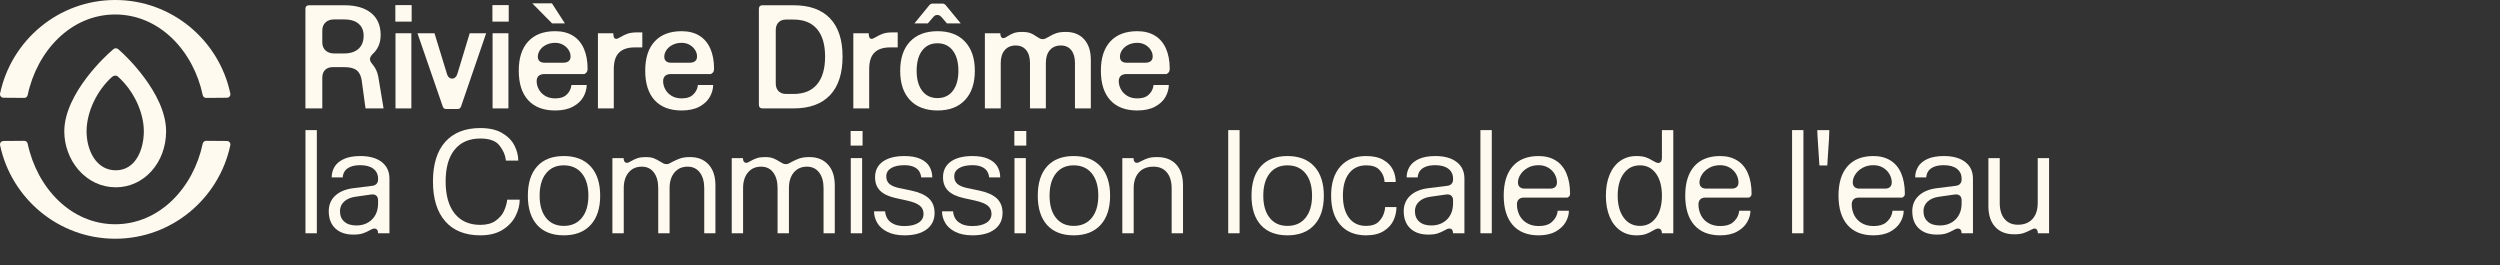 <svg width="377" height="40" viewBox="0 0 377 40" fill="none" xmlns="http://www.w3.org/2000/svg">
<rect x="0" y="0" width="377" height="40" fill="#333333" stroke="none"/>
<g clip-path="url(#clip0_661_3665)">
<path d="M31.087 21.236C30.837 21.234 30.624 21.412 30.571 21.656C29.17 28.299 24.068 33.816 17.372 33.816C10.676 33.816 5.575 28.299 4.172 21.656C4.121 21.412 3.908 21.234 3.658 21.236L0.519 21.26C0.187 21.264 -0.057 21.572 0.012 21.898C1.712 29.944 8.848 36 17.372 36C25.896 36 33.033 29.944 34.732 21.898C34.802 21.572 34.557 21.264 34.224 21.26" fill="#FFFAF0"/>
<path d="M3.658 14.764C3.908 14.766 4.121 14.588 4.172 14.343C5.575 7.701 10.677 2.184 17.372 2.184C24.067 2.184 29.17 7.701 30.571 14.343C30.624 14.588 30.837 14.766 31.087 14.764L34.224 14.739C34.558 14.736 34.802 14.428 34.733 14.101C33.033 6.056 25.896 0 17.372 0C8.848 0 1.712 6.056 0.012 14.101C-0.057 14.428 0.187 14.736 0.519 14.739" fill="#FFFAF0"/>
<path d="M17.467 28.245C15.293 28.245 13.285 27.302 11.815 25.59C10.468 24.023 9.695 21.921 9.695 19.821C9.695 14.01 16.286 8.137 16.566 7.89L17.102 7.417C17.314 7.231 17.629 7.233 17.838 7.423L18.368 7.902C18.64 8.149 25.048 14.02 25.048 19.793C25.048 24.533 21.718 28.245 17.467 28.245ZM17.781 11.55C17.519 11.317 17.152 11.37 16.891 11.603C14.629 13.624 13.054 16.879 13.054 19.821C13.054 22.547 14.424 25.681 17.464 25.681C20.429 25.681 21.69 22.593 21.69 19.793C21.69 16.879 20.114 13.624 17.781 11.55Z" fill="#FFFAF0"/>
<path d="M47.778 19.621H46.066V35.177H47.778V19.621Z" fill="#FFFAF0"/>
<path d="M51.914 33.42C52.345 33.806 52.949 33.999 53.725 33.999C54.705 33.999 55.498 33.695 56.105 33.087C56.713 32.48 57.016 31.673 57.016 30.666V30.221C57.016 29.895 56.924 29.654 56.742 29.499C56.559 29.343 56.3 29.288 55.963 29.332L53.615 29.666C52.883 29.769 52.309 30.013 51.892 30.398C51.475 30.785 51.267 31.266 51.267 31.843C51.267 32.51 51.483 33.036 51.914 33.42ZM50.553 29.51C51.204 28.903 52.115 28.525 53.286 28.377L56.138 28.021C56.416 27.991 56.632 27.892 56.786 27.721C56.94 27.551 57.016 27.34 57.016 27.088V26.955C57.016 26.318 56.782 25.818 56.314 25.455C55.845 25.092 55.188 24.911 54.339 24.911C53.725 24.911 53.219 24.996 52.824 25.166C52.43 25.337 52.144 25.562 51.969 25.843C51.793 26.125 51.697 26.428 51.683 26.755H50.015C50.015 26.162 50.166 25.622 50.465 25.132C50.766 24.644 51.237 24.255 51.881 23.966C52.525 23.677 53.343 23.532 54.339 23.532C55.714 23.532 56.789 23.832 57.565 24.433C58.34 25.032 58.728 25.865 58.728 26.933V35.177H57.016C57.016 34.954 56.969 34.781 56.874 34.654C56.778 34.529 56.636 34.465 56.446 34.465C56.343 34.465 56.23 34.491 56.105 34.543C55.981 34.595 55.86 34.658 55.744 34.732C55.407 34.925 55.059 35.081 54.702 35.199C54.342 35.317 53.871 35.376 53.286 35.376C52.13 35.376 51.223 35.065 50.565 34.444C49.906 33.821 49.576 32.955 49.576 31.843C49.576 30.895 49.902 30.117 50.553 29.51Z" fill="#FFFAF0"/>
<path d="M78.371 30.11C78.371 30.925 78.162 31.747 77.745 32.576C77.329 33.406 76.678 34.098 75.792 34.654C74.906 35.21 73.791 35.488 72.445 35.488C70.149 35.488 68.382 34.783 67.145 33.376C65.909 31.969 65.291 29.962 65.291 27.354C65.291 24.763 65.909 22.774 67.145 21.387C68.382 20.003 70.149 19.31 72.445 19.31C73.762 19.31 74.844 19.555 75.694 20.044C76.542 20.533 77.164 21.154 77.559 21.911C77.954 22.666 78.152 23.436 78.152 24.221H76.287L76.264 24.043C76.191 23.362 75.88 22.666 75.332 21.955C74.783 21.244 73.821 20.889 72.445 20.889C70.763 20.889 69.468 21.447 68.561 22.565C67.654 23.684 67.201 25.28 67.201 27.354C67.201 29.444 67.654 31.058 68.561 32.199C69.468 33.34 70.763 33.91 72.445 33.91C73.397 33.91 74.161 33.702 74.739 33.288C75.316 32.873 75.726 32.406 75.968 31.887C76.209 31.369 76.366 30.881 76.441 30.421C76.454 30.302 76.469 30.199 76.484 30.11" fill="#FFFAF0"/>
<path d="M87.741 32.854C88.4 32.047 88.729 30.932 88.729 29.51C88.729 28.073 88.4 26.95 87.741 26.143C87.083 25.337 86.175 24.933 85.019 24.933C83.878 24.933 82.986 25.337 82.342 26.143C81.698 26.95 81.376 28.073 81.376 29.51C81.376 30.932 81.698 32.047 82.342 32.854C82.986 33.662 83.878 34.065 85.019 34.065C86.175 34.065 87.083 33.662 87.741 32.854ZM81.004 33.932C80.067 32.895 79.6 31.421 79.6 29.51C79.6 27.599 80.067 26.125 81.004 25.088C81.94 24.051 83.278 23.532 85.019 23.532C86.76 23.532 88.111 24.054 89.069 25.099C90.027 26.143 90.507 27.614 90.507 29.51C90.507 31.406 90.027 32.876 89.069 33.921C88.111 34.966 86.76 35.488 85.019 35.488C83.279 35.488 81.94 34.969 81.004 33.932Z" fill="#FFFAF0"/>
<path d="M94.04 23.843C94.04 24.065 94.084 24.239 94.171 24.365C94.26 24.491 94.384 24.555 94.546 24.555C94.691 24.555 94.903 24.466 95.182 24.288C95.517 24.096 95.843 23.947 96.159 23.843C96.471 23.739 96.878 23.688 97.375 23.688C97.889 23.688 98.302 23.751 98.614 23.876C98.93 24.003 99.248 24.17 99.571 24.376C99.789 24.51 99.962 24.607 100.085 24.666C100.21 24.725 100.353 24.755 100.515 24.755C100.66 24.755 100.796 24.725 100.919 24.666C101.045 24.607 101.209 24.517 101.413 24.398C101.809 24.192 102.197 24.021 102.577 23.887C102.956 23.755 103.453 23.688 104.07 23.688C105.253 23.688 106.188 24.065 106.866 24.821C107.547 25.576 107.887 26.613 107.887 27.933V35.177H106.199V28.376C106.199 27.384 105.976 26.595 105.529 26.01C105.083 25.425 104.472 25.132 103.696 25.132C102.861 25.132 102.2 25.425 101.709 26.01C101.221 26.595 100.975 27.384 100.975 28.376V35.177H99.262V28.376C99.262 27.384 99.044 26.595 98.606 26.01C98.168 25.425 97.559 25.132 96.784 25.132C95.949 25.132 95.288 25.425 94.797 26.01C94.306 26.595 94.062 27.384 94.062 28.376V35.177H92.35V23.843" fill="#FFFAF0"/>
<path d="M112.034 23.843C112.034 24.065 112.079 24.239 112.168 24.365C112.254 24.491 112.377 24.555 112.539 24.555C112.687 24.555 112.899 24.466 113.175 24.288C113.513 24.096 113.839 23.947 114.152 23.843C114.467 23.739 114.875 23.688 115.372 23.688C115.882 23.688 116.295 23.751 116.611 23.876C116.926 24.003 117.244 24.17 117.565 24.376C117.785 24.51 117.956 24.607 118.081 24.666C118.204 24.725 118.349 24.755 118.508 24.755C118.656 24.755 118.79 24.725 118.916 24.666C119.038 24.607 119.203 24.517 119.409 24.398C119.803 24.192 120.191 24.021 120.57 23.887C120.953 23.755 121.449 23.688 122.063 23.688C123.249 23.688 124.181 24.065 124.862 24.821C125.543 25.576 125.884 26.613 125.884 27.933V35.177H124.193V28.376C124.193 27.384 123.969 26.595 123.523 26.01C123.076 25.425 122.465 25.132 121.692 25.132C120.858 25.132 120.196 25.425 119.705 26.01C119.214 26.595 118.971 27.384 118.971 28.376V35.177H117.258V28.376C117.258 27.384 117.037 26.595 116.599 26.01C116.161 25.425 115.553 25.132 114.777 25.132C113.943 25.132 113.281 25.425 112.793 26.01C112.302 26.595 112.056 27.384 112.056 28.376V35.177H110.346V23.843" fill="#FFFAF0"/>
<path d="M130.008 35.177H128.297V23.843H130.008V35.177ZM130.075 21.955H128.275V19.755H130.075V21.955Z" fill="#FFFAF0"/>
<path d="M133.475 31.865C133.503 32.266 133.618 32.632 133.816 32.966C134.011 33.298 134.327 33.57 134.759 33.776C135.189 33.984 135.733 34.087 136.392 34.087C137.285 34.087 137.988 33.925 138.498 33.598C139.012 33.273 139.269 32.821 139.269 32.243C139.269 31.725 139.076 31.313 138.697 31.01C138.317 30.706 137.709 30.458 136.874 30.266L135.055 29.865C134 29.629 133.221 29.258 132.716 28.754C132.211 28.25 131.96 27.576 131.96 26.733C131.96 25.71 132.351 24.922 133.135 24.365C133.916 23.81 135.002 23.532 136.392 23.532C137.374 23.532 138.178 23.677 138.808 23.966C139.436 24.255 139.888 24.644 140.167 25.132C140.446 25.622 140.586 26.162 140.586 26.754H138.917C138.886 26.428 138.789 26.125 138.621 25.843C138.451 25.562 138.18 25.337 137.809 25.166C137.435 24.996 136.964 24.911 136.392 24.911C135.529 24.911 134.857 25.058 134.374 25.354C133.891 25.651 133.651 26.065 133.651 26.599C133.651 27.073 133.805 27.447 134.112 27.721C134.419 27.996 134.907 28.206 135.579 28.355L137.402 28.732C138.602 28.985 139.489 29.38 140.07 29.92C140.647 30.462 140.935 31.191 140.935 32.109C140.935 33.162 140.536 33.988 139.74 34.587C138.942 35.188 137.826 35.488 136.392 35.488C135.37 35.488 134.508 35.313 133.816 34.966C133.118 34.617 132.61 34.166 132.289 33.609C131.966 33.054 131.807 32.474 131.807 31.865" fill="#FFFAF0"/>
<path d="M143.723 31.865C143.751 32.266 143.866 32.632 144.064 32.966C144.262 33.298 144.575 33.57 145.007 33.776C145.44 33.984 145.984 34.087 146.642 34.087C147.535 34.087 148.236 33.925 148.749 33.598C149.263 33.273 149.517 32.821 149.517 32.243C149.517 31.725 149.327 31.313 148.947 31.01C148.565 30.706 147.96 30.458 147.125 30.266L145.303 29.865C144.251 29.629 143.472 29.258 142.967 28.754C142.462 28.25 142.208 27.576 142.208 26.733C142.208 25.71 142.602 24.922 143.383 24.365C144.164 23.81 145.253 23.532 146.642 23.532C147.622 23.532 148.426 23.677 149.056 23.966C149.687 24.255 150.139 24.644 150.418 25.132C150.694 25.622 150.834 26.162 150.834 26.754H149.165C149.137 26.428 149.039 26.125 148.869 25.843C148.702 25.562 148.431 25.337 148.057 25.166C147.683 24.996 147.214 24.911 146.642 24.911C145.78 24.911 145.108 25.058 144.625 25.354C144.142 25.651 143.899 26.065 143.899 26.599C143.899 27.073 144.053 27.447 144.36 27.721C144.667 27.996 145.158 28.206 145.83 28.355L147.653 28.732C148.853 28.985 149.74 29.38 150.318 29.92C150.895 30.462 151.185 31.191 151.185 32.109C151.185 33.162 150.786 33.988 149.988 34.587C149.193 35.188 148.077 35.488 146.642 35.488C145.618 35.488 144.759 35.313 144.064 34.966C143.369 34.617 142.861 34.166 142.537 33.609C142.217 33.054 142.055 32.474 142.055 31.865" fill="#FFFAF0"/>
<path d="M154.696 35.177H152.984V23.843H154.696V35.177ZM154.763 21.955H152.963V19.755H154.763V21.955Z" fill="#FFFAF0"/>
<path d="M164.636 32.854C165.295 32.047 165.624 30.932 165.624 29.51C165.624 28.073 165.295 26.95 164.636 26.143C163.978 25.337 163.071 24.933 161.915 24.933C160.774 24.933 159.884 25.337 159.239 26.143C158.595 26.95 158.274 28.073 158.274 29.51C158.274 30.932 158.595 32.047 159.239 32.854C159.884 33.662 160.774 34.065 161.915 34.065C163.071 34.065 163.978 33.662 164.636 32.854ZM157.9 33.932C156.962 32.895 156.496 31.421 156.496 29.51C156.496 27.599 156.962 26.125 157.9 25.088C158.837 24.051 160.174 23.532 161.915 23.532C163.657 23.532 165.007 24.054 165.964 25.099C166.924 26.143 167.402 27.614 167.402 29.51C167.402 31.406 166.924 32.876 165.964 33.921C165.007 34.966 163.657 35.488 161.915 35.488C160.174 35.488 158.837 34.969 157.9 33.932Z" fill="#FFFAF0"/>
<path d="M170.934 23.843C170.934 24.065 170.979 24.239 171.068 24.365C171.155 24.491 171.28 24.555 171.439 24.555C171.529 24.555 171.626 24.529 171.738 24.477C171.847 24.425 171.961 24.37 172.076 24.31C172.441 24.118 172.793 23.966 173.131 23.854C173.465 23.744 173.929 23.688 174.512 23.688C175.743 23.688 176.697 24.062 177.378 24.81C178.056 25.558 178.399 26.607 178.399 27.955V35.177H176.686V28.421C176.686 27.384 176.446 26.576 175.963 25.999C175.48 25.421 174.805 25.132 173.943 25.132C173.005 25.132 172.274 25.421 171.746 25.999C171.222 26.576 170.959 27.384 170.959 28.421V35.177H169.246V23.843" fill="#FFFAF0"/>
<path d="M186.928 19.621H185.217V35.177H186.928V19.621Z" fill="#FFFAF0"/>
<path d="M196.869 32.854C197.528 32.047 197.857 30.932 197.857 29.51C197.857 28.073 197.528 26.95 196.869 26.143C196.211 25.337 195.304 24.933 194.146 24.933C193.004 24.933 192.114 25.337 191.47 26.143C190.828 26.95 190.504 28.073 190.504 29.51C190.504 30.932 190.828 32.047 191.47 32.854C192.114 33.662 193.004 34.065 194.146 34.065C195.304 34.065 196.211 33.662 196.869 32.854ZM190.13 33.932C189.195 32.895 188.727 31.421 188.727 29.51C188.727 27.599 189.195 26.125 190.13 25.088C191.068 24.051 192.407 23.532 194.146 23.532C195.884 23.532 197.238 24.054 198.198 25.099C199.155 26.143 199.635 27.614 199.635 29.51C199.635 31.406 199.155 32.876 198.198 33.921C197.238 34.966 195.887 35.488 194.146 35.488C192.405 35.488 191.068 34.969 190.13 33.932Z" fill="#FFFAF0"/>
<path d="M202.125 25.11C203.054 24.058 204.346 23.532 205.998 23.532C207.081 23.532 207.954 23.728 208.621 24.121C209.286 24.514 209.763 25.002 210.047 25.588C210.332 26.173 210.477 26.791 210.477 27.444H208.786C208.786 27.28 208.764 27.11 208.719 26.933C208.619 26.414 208.359 25.952 207.94 25.543C207.525 25.136 206.883 24.933 206.021 24.933C204.924 24.933 204.064 25.332 203.442 26.132C202.82 26.933 202.51 28.051 202.51 29.488C202.51 30.925 202.817 32.047 203.431 32.854C204.045 33.662 204.902 34.065 205.998 34.065C206.863 34.065 207.511 33.843 207.94 33.398C208.373 32.955 208.655 32.436 208.786 31.843C208.845 31.621 208.873 31.414 208.873 31.221H210.586C210.586 31.887 210.444 32.543 210.159 33.188C209.872 33.832 209.386 34.376 208.697 34.821C208.01 35.265 207.112 35.488 205.998 35.488C204.346 35.488 203.054 34.961 202.125 33.91C201.196 32.859 200.732 31.384 200.732 29.488C200.732 27.622 201.196 26.162 202.125 25.11Z" fill="#FFFAF0"/>
<path d="M214.02 33.42C214.45 33.806 215.055 33.999 215.828 33.999C216.811 33.999 217.603 33.695 218.212 33.087C218.817 32.48 219.121 31.673 219.121 30.666V30.221C219.121 29.895 219.029 29.654 218.848 29.499C218.664 29.343 218.404 29.288 218.069 29.332L215.72 29.666C214.988 29.769 214.414 30.013 213.998 30.398C213.579 30.785 213.37 31.266 213.37 31.843C213.37 32.51 213.588 33.036 214.02 33.42ZM212.658 29.51C213.309 28.903 214.221 28.525 215.39 28.377L218.245 28.021C218.521 27.991 218.739 27.892 218.892 27.721C219.046 27.551 219.121 27.34 219.121 27.088V26.955C219.121 26.318 218.887 25.818 218.418 25.455C217.952 25.092 217.293 24.911 216.445 24.911C215.828 24.911 215.323 24.996 214.93 25.166C214.534 25.337 214.249 25.562 214.073 25.843C213.897 26.125 213.802 26.428 213.789 26.755H212.12C212.12 26.162 212.27 25.622 212.572 25.132C212.87 24.644 213.342 24.255 213.987 23.966C214.631 23.677 215.449 23.532 216.445 23.532C217.821 23.532 218.895 23.832 219.671 24.433C220.447 25.032 220.835 25.865 220.835 26.933V35.177H219.121C219.121 34.954 219.074 34.781 218.979 34.654C218.884 34.529 218.742 34.465 218.552 34.465C218.449 34.465 218.334 34.491 218.212 34.543C218.086 34.595 217.966 34.658 217.849 34.732C217.511 34.925 217.165 35.081 216.805 35.199C216.448 35.317 215.976 35.376 215.39 35.376C214.235 35.376 213.328 35.065 212.67 34.444C212.011 33.821 211.682 32.955 211.682 31.843C211.682 30.895 212.008 30.117 212.658 29.51Z" fill="#FFFAF0"/>
<path d="M224.96 19.621H223.248V35.177H224.96V19.621Z" fill="#FFFAF0"/>
<path d="M229.174 28.199C229.349 28.362 229.598 28.444 229.919 28.444H233.781C234.102 28.444 234.353 28.362 234.529 28.199C234.705 28.037 234.791 27.807 234.791 27.51C234.791 27.095 234.682 26.688 234.462 26.288C234.241 25.887 233.92 25.558 233.496 25.299C233.072 25.04 232.581 24.911 232.026 24.911C231.412 24.911 230.87 25.04 230.401 25.299C229.933 25.558 229.567 25.887 229.305 26.288C229.042 26.688 228.909 27.095 228.909 27.51C228.909 27.807 228.998 28.037 229.174 28.199ZM228.119 25.077C229.026 24.047 230.329 23.532 232.026 23.532C233.036 23.532 233.898 23.758 234.615 24.21C235.332 24.662 235.871 25.318 236.228 26.177C236.588 27.036 236.767 28.051 236.767 29.221C236.767 29.384 236.73 29.507 236.658 29.588C236.583 29.669 236.488 29.74 236.37 29.799H229.788C229.467 29.799 229.213 29.887 229.031 30.065C228.847 30.243 228.755 30.496 228.755 30.821C228.755 31.398 228.881 31.939 229.129 32.444C229.377 32.947 229.754 33.346 230.259 33.643C230.764 33.939 231.353 34.087 232.026 34.087C232.86 34.087 233.488 33.914 233.912 33.565C234.336 33.217 234.624 32.821 234.769 32.376C234.841 32.169 234.886 31.969 234.9 31.777H236.591C236.591 32.354 236.426 32.928 236.097 33.499C235.768 34.069 235.263 34.543 234.582 34.921C233.904 35.299 233.05 35.488 232.026 35.488C230.329 35.488 229.026 34.969 228.119 33.932C227.212 32.895 226.76 31.414 226.76 29.488C226.76 27.576 227.212 26.106 228.119 25.077Z" fill="#FFFAF0"/>
<path d="M249.719 26.166C249.119 25.343 248.313 24.933 247.305 24.933C246.281 24.933 245.464 25.343 244.858 26.166C244.253 26.988 243.948 28.103 243.948 29.51C243.948 30.903 244.253 32.01 244.858 32.832C245.464 33.654 246.281 34.065 247.305 34.065C248.313 34.065 249.119 33.654 249.719 32.832C250.319 32.01 250.618 30.903 250.618 29.51C250.618 28.103 250.319 26.988 249.719 26.166ZM252.331 35.177H250.618C250.618 34.954 250.57 34.781 250.475 34.654C250.381 34.529 250.238 34.465 250.049 34.465C249.856 34.465 249.594 34.57 249.259 34.776C248.907 34.999 248.544 35.173 248.173 35.299C247.799 35.424 247.325 35.488 246.756 35.488C245.835 35.488 245.026 35.243 244.331 34.754C243.636 34.265 243.103 33.573 242.729 32.676C242.358 31.78 242.168 30.725 242.168 29.51C242.168 28.295 242.358 27.239 242.729 26.343C243.103 25.447 243.636 24.754 244.331 24.266C245.026 23.777 245.835 23.532 246.756 23.532C247.342 23.532 247.816 23.595 248.182 23.722C248.547 23.848 248.907 24.021 249.259 24.244C249.594 24.451 249.856 24.562 250.049 24.576C250.238 24.576 250.381 24.51 250.475 24.376C250.57 24.244 250.618 24.051 250.618 23.799V19.621H252.331V35.177Z" fill="#FFFAF0"/>
<path d="M256.547 28.199C256.72 28.362 256.971 28.444 257.292 28.444H261.154C261.475 28.444 261.726 28.362 261.899 28.199C262.078 28.037 262.164 27.807 262.164 27.51C262.164 27.095 262.052 26.688 261.835 26.288C261.614 25.887 261.293 25.558 260.869 25.299C260.445 25.04 259.954 24.911 259.399 24.911C258.785 24.911 258.243 25.04 257.775 25.299C257.306 25.558 256.94 25.887 256.678 26.288C256.413 26.688 256.282 27.095 256.282 27.51C256.282 27.807 256.371 28.037 256.547 28.199ZM255.492 25.077C256.399 24.047 257.702 23.532 259.399 23.532C260.409 23.532 261.271 23.758 261.988 24.21C262.705 24.662 263.244 25.318 263.601 26.177C263.961 27.036 264.14 28.051 264.14 29.221C264.14 29.384 264.101 29.507 264.028 29.588C263.956 29.669 263.861 29.74 263.744 29.799H257.161C256.84 29.799 256.586 29.887 256.402 30.065C256.22 30.243 256.128 30.496 256.128 30.821C256.128 31.398 256.254 31.939 256.502 32.444C256.75 32.947 257.127 33.346 257.632 33.643C258.137 33.939 258.726 34.087 259.399 34.087C260.233 34.087 260.861 33.914 261.285 33.565C261.709 33.217 261.997 32.821 262.142 32.376C262.214 32.169 262.259 31.969 262.273 31.777H263.964C263.964 32.354 263.799 32.928 263.47 33.499C263.141 34.069 262.636 34.543 261.955 34.921C261.277 35.299 260.423 35.488 259.399 35.488C257.702 35.488 256.399 34.969 255.492 33.932C254.585 32.895 254.133 31.414 254.133 29.488C254.133 27.576 254.585 26.106 255.492 25.077Z" fill="#FFFAF0"/>
<path d="M271.957 19.621H270.244V35.177H271.957V19.621Z" fill="#FFFAF0"/>
<path d="M274.085 20.599C274.071 20.258 274.057 19.933 274.043 19.621H275.862C275.848 20.466 275.79 21.548 275.687 22.865L275.555 24.955H274.369C274.297 24.007 274.202 22.555 274.085 20.599Z" fill="#FFFAF0"/>
<path d="M279.66 28.199C279.836 28.362 280.084 28.444 280.405 28.444H284.267C284.591 28.444 284.839 28.362 285.015 28.199C285.188 28.037 285.277 27.807 285.277 27.51C285.277 27.095 285.169 26.688 284.948 26.288C284.728 25.887 284.407 25.558 283.983 25.299C283.558 25.04 283.067 24.911 282.512 24.911C281.898 24.911 281.357 25.04 280.888 25.299C280.419 25.558 280.053 25.887 279.791 26.288C279.529 26.688 279.395 27.095 279.395 27.51C279.395 27.807 279.484 28.037 279.66 28.199ZM278.605 25.077C279.512 24.047 280.815 23.532 282.512 23.532C283.522 23.532 284.384 23.758 285.102 24.21C285.819 24.662 286.355 25.318 286.715 26.177C287.072 27.036 287.253 28.051 287.253 29.221C287.253 29.384 287.217 29.507 287.141 29.588C287.069 29.669 286.974 29.74 286.857 29.799H280.274C279.95 29.799 279.699 29.887 279.518 30.065C279.333 30.243 279.241 30.496 279.241 30.821C279.241 31.398 279.367 31.939 279.615 32.444C279.864 32.947 280.24 33.346 280.745 33.643C281.251 33.939 281.839 34.087 282.512 34.087C283.346 34.087 283.974 33.914 284.401 33.565C284.822 33.217 285.11 32.821 285.255 32.376C285.328 32.169 285.372 31.969 285.389 31.777H287.077C287.077 32.354 286.913 32.928 286.583 33.499C286.254 34.069 285.749 34.543 285.068 34.921C284.387 35.299 283.536 35.488 282.512 35.488C280.815 35.488 279.512 34.969 278.605 33.932C277.698 32.895 277.246 31.414 277.246 29.488C277.246 27.576 277.698 26.106 278.605 25.077Z" fill="#FFFAF0"/>
<path d="M290.707 33.42C291.139 33.806 291.742 33.999 292.518 33.999C293.497 33.999 294.293 33.695 294.901 33.087C295.507 32.48 295.811 31.673 295.811 30.666V30.221C295.811 29.895 295.719 29.654 295.534 29.499C295.353 29.343 295.094 29.288 294.756 29.332L292.409 29.666C291.675 29.769 291.103 30.013 290.684 30.398C290.269 30.785 290.059 31.266 290.059 31.843C290.059 32.51 290.274 33.036 290.707 33.42ZM289.348 29.51C289.998 28.903 290.908 28.525 292.08 28.377L294.932 28.021C295.211 27.991 295.426 27.892 295.579 27.721C295.733 27.551 295.811 27.34 295.811 27.088V26.955C295.811 26.318 295.576 25.818 295.108 25.455C294.639 25.092 293.98 24.911 293.132 24.911C292.518 24.911 292.013 24.996 291.619 25.166C291.223 25.337 290.938 25.562 290.763 25.843C290.587 26.125 290.492 26.428 290.478 26.755H288.809C288.809 26.162 288.96 25.622 289.259 25.132C289.56 24.644 290.031 24.255 290.673 23.966C291.318 23.677 292.138 23.532 293.132 23.532C294.508 23.532 295.582 23.832 296.36 24.433C297.133 25.032 297.521 25.865 297.521 26.933V35.177H295.811C295.811 34.954 295.763 34.781 295.668 34.654C295.574 34.529 295.428 34.465 295.239 34.465C295.138 34.465 295.024 34.491 294.901 34.543C294.775 34.595 294.655 34.658 294.535 34.732C294.201 34.925 293.855 35.081 293.495 35.199C293.135 35.317 292.663 35.376 292.08 35.376C290.924 35.376 290.018 35.065 289.359 34.444C288.7 33.821 288.371 32.955 288.371 31.843C288.371 30.895 288.695 30.117 289.348 29.51Z" fill="#FFFAF0"/>
<path d="M307.312 35.177C307.312 34.954 307.267 34.781 307.18 34.654C307.091 34.529 306.966 34.465 306.807 34.465C306.717 34.465 306.62 34.491 306.511 34.543C306.399 34.595 306.287 34.65 306.17 34.71C305.805 34.903 305.453 35.054 305.115 35.166C304.778 35.276 304.317 35.332 303.734 35.332C302.503 35.332 301.549 34.958 300.871 34.21C300.187 33.462 299.85 32.414 299.85 31.065V23.843H301.56V30.599C301.56 31.636 301.803 32.444 302.286 33.021C302.769 33.599 303.441 33.888 304.303 33.888C305.241 33.888 305.972 33.599 306.5 33.021C307.024 32.444 307.289 31.636 307.289 30.599V23.843H309V35.177" fill="#FFFAF0"/>
<path d="M54.066 7.36C54.579 6.892 54.835 6.237 54.835 5.393C54.835 4.607 54.579 4 54.066 3.571C53.554 3.141 52.83 2.926 51.894 2.926H50.402C49.846 2.926 49.406 3.078 49.085 3.382C48.763 3.685 48.602 4.09 48.602 4.593V6.393C48.602 6.896 48.763 7.3 49.085 7.604C49.406 7.907 49.846 8.06 50.402 8.06H51.894C52.83 8.06 53.554 7.826 54.066 7.36ZM46.199 0.937C46.294 0.841 46.429 0.793 46.605 0.793H51.96C53.672 0.793 55.007 1.181 55.965 1.959C56.923 2.737 57.402 3.837 57.402 5.259C57.402 5.912 57.293 6.475 57.073 6.948C56.854 7.423 56.568 7.815 56.217 8.126C55.939 8.407 55.796 8.667 55.79 8.904C55.782 9.14 55.917 9.415 56.195 9.725C56.416 9.992 56.594 10.274 56.733 10.571C56.872 10.867 56.978 11.207 57.051 11.593L57.841 16.348H55.12L54.549 12.148C54.447 11.437 54.195 10.923 53.793 10.604C53.389 10.285 52.779 10.126 51.96 10.126H50.182C49.684 10.126 49.297 10.267 49.019 10.549C48.741 10.83 48.602 11.222 48.602 11.726V16.348H46.057V1.349C46.057 1.171 46.103 1.034 46.199 0.937Z" fill="#FFFAF0"/>
<path d="M62.034 16.348H59.642V5.014H62.034V16.348ZM62.077 3.259H59.619V0.77H62.077V3.259Z" fill="#FFFAF0"/>
<path d="M65.522 5.014L67.388 11.104C67.475 11.429 67.629 11.652 67.848 11.77C68.069 11.888 68.288 11.888 68.507 11.77C68.727 11.652 68.887 11.423 68.99 11.082L70.833 5.014H73.313L69.539 16.014C69.495 16.162 69.429 16.27 69.341 16.337C69.254 16.403 69.151 16.436 69.033 16.436H67.257C67.139 16.436 67.036 16.403 66.949 16.337C66.861 16.27 66.796 16.162 66.752 16.014L62.955 5.014" fill="#FFFAF0"/>
<path d="M76.671 16.348H74.28V5.014H76.671V16.348ZM76.716 3.259H74.258V0.77H76.716V3.259Z" fill="#FFFAF0"/>
<path d="M81.367 9.226C81.542 9.382 81.799 9.459 82.135 9.459H84.921C85.274 9.459 85.547 9.382 85.744 9.226C85.943 9.07 86.041 8.844 86.041 8.547C86.055 8.208 85.96 7.874 85.756 7.549C85.55 7.222 85.274 6.959 84.921 6.759C84.57 6.56 84.168 6.459 83.715 6.459C83.218 6.459 82.767 6.56 82.365 6.759C81.963 6.959 81.652 7.222 81.432 7.549C81.213 7.874 81.103 8.208 81.103 8.547C81.103 8.844 81.191 9.07 81.367 9.226ZM83.254 3.526L80.269 0.504H83.232L85.185 3.526H83.254ZM79.655 6.248C80.606 5.219 81.959 4.704 83.715 4.704C84.769 4.704 85.66 4.929 86.392 5.381C87.124 5.833 87.676 6.486 88.049 7.337C88.423 8.189 88.609 9.2 88.609 10.371C88.609 10.593 88.568 10.759 88.488 10.87C88.407 10.981 88.287 11.082 88.126 11.17H82.09C81.71 11.17 81.421 11.263 81.224 11.448C81.027 11.634 80.927 11.896 80.927 12.236C80.927 12.667 81.037 13.081 81.257 13.481C81.476 13.881 81.794 14.207 82.212 14.459C82.629 14.711 83.129 14.837 83.715 14.837C84.432 14.837 84.969 14.684 85.328 14.381C85.687 14.077 85.932 13.726 86.063 13.326C86.122 13.148 86.158 12.978 86.173 12.815H88.477C88.462 13.451 88.287 14.063 87.951 14.648C87.614 15.233 87.091 15.714 86.381 16.093C85.671 16.47 84.783 16.659 83.715 16.659C81.944 16.659 80.587 16.14 79.643 15.104C78.7 14.067 78.228 12.585 78.228 10.659C78.228 8.748 78.704 7.278 79.655 6.248Z" fill="#FFFAF0"/>
<path d="M92.494 5.014V5.148C92.494 5.371 92.53 5.544 92.604 5.67C92.677 5.797 92.786 5.859 92.933 5.859C93.021 5.859 93.12 5.83 93.229 5.77C93.339 5.711 93.452 5.652 93.57 5.593C93.906 5.385 94.261 5.215 94.634 5.082C95.005 4.948 95.499 4.882 96.116 4.882H96.861V7.148H95.72C94.668 7.148 93.876 7.412 93.35 7.937C92.823 8.462 92.559 9.289 92.559 10.415V16.348H90.168V5.014" fill="#FFFAF0"/>
<path d="M100.438 9.226C100.614 9.382 100.868 9.459 101.206 9.459H103.993C104.345 9.459 104.618 9.382 104.817 9.226C105.012 9.07 105.112 8.844 105.112 8.547C105.126 8.208 105.031 7.874 104.828 7.549C104.621 7.222 104.345 6.959 103.993 6.759C103.642 6.56 103.237 6.459 102.785 6.459C102.288 6.459 101.839 6.56 101.434 6.759C101.033 6.959 100.723 7.222 100.502 7.549C100.282 7.874 100.173 8.208 100.173 8.547C100.173 8.844 100.262 9.07 100.438 9.226ZM98.725 6.248C99.676 5.219 101.03 4.704 102.785 4.704C103.84 4.704 104.733 4.929 105.464 5.381C106.195 5.833 106.748 6.486 107.119 7.337C107.493 8.189 107.68 9.2 107.68 10.371C107.68 10.593 107.638 10.759 107.56 10.87C107.479 10.981 107.359 11.082 107.197 11.17H101.161C100.781 11.17 100.491 11.263 100.296 11.448C100.098 11.634 100 11.896 100 12.236C100 12.667 100.109 13.081 100.329 13.481C100.547 13.881 100.865 14.207 101.284 14.459C101.7 14.711 102.202 14.837 102.785 14.837C103.502 14.837 104.041 14.684 104.398 14.381C104.758 14.077 105.004 13.726 105.135 13.326C105.191 13.148 105.23 12.978 105.244 12.815H107.549C107.535 13.451 107.359 14.063 107.021 14.648C106.686 15.233 106.162 15.714 105.453 16.093C104.744 16.47 103.854 16.659 102.785 16.659C101.016 16.659 99.66 16.14 98.714 15.104C97.77 14.067 97.299 12.585 97.299 10.659C97.299 8.748 97.773 7.278 98.725 6.248Z" fill="#FFFAF0"/>
<path d="M123.207 12.726C124.019 11.763 124.424 10.363 124.424 8.525C124.424 6.718 124.019 5.337 123.207 4.382C122.395 3.426 121.212 2.948 119.663 2.948H118.567C118.067 2.948 117.679 3.089 117.403 3.371C117.124 3.652 116.984 4.045 116.984 4.549V12.569C116.984 13.074 117.124 13.467 117.403 13.748C117.679 14.029 118.067 14.17 118.567 14.17H119.663C121.212 14.17 122.395 13.689 123.207 12.726ZM114.582 0.937C114.677 0.841 114.813 0.793 114.989 0.793H119.663C122.077 0.793 123.913 1.452 125.172 2.771C126.431 4.09 127.058 6.008 127.058 8.525C127.058 11.074 126.431 13.014 125.172 14.348C123.913 15.681 122.077 16.348 119.663 16.348H114.989C114.813 16.348 114.677 16.3 114.582 16.203C114.487 16.107 114.439 15.97 114.439 15.792V1.349C114.439 1.171 114.487 1.034 114.582 0.937Z" fill="#FFFAF0"/>
<path d="M131.009 5.014V5.148C131.009 5.371 131.045 5.544 131.118 5.67C131.19 5.797 131.299 5.859 131.447 5.859C131.534 5.859 131.631 5.83 131.743 5.77C131.852 5.711 131.966 5.652 132.083 5.593C132.421 5.385 132.773 5.215 133.147 5.082C133.52 4.948 134.014 4.882 134.628 4.882H135.373V7.148H134.235C133.18 7.148 132.39 7.412 131.863 7.937C131.338 8.462 131.073 9.289 131.073 10.415V16.348H128.682V5.014" fill="#FFFAF0"/>
<path d="M143.693 13.692C144.248 12.959 144.527 11.956 144.527 10.681C144.527 9.377 144.245 8.359 143.682 7.626C143.118 6.892 142.348 6.525 141.365 6.525C140.383 6.525 139.619 6.892 139.063 7.626C138.505 8.359 138.229 9.377 138.229 10.681C138.229 11.956 138.505 12.959 139.063 13.692C139.619 14.426 140.386 14.792 141.365 14.792C142.362 14.792 143.137 14.426 143.693 13.692ZM140.336 0.615C140.408 0.571 140.503 0.548 140.62 0.548H142.158C142.258 0.548 142.348 0.571 142.42 0.615C142.493 0.659 142.565 0.726 142.641 0.815L144.879 3.526H142.794L142.069 2.682C141.938 2.534 141.823 2.426 141.728 2.359C141.633 2.292 141.505 2.259 141.346 2.259C141.198 2.259 141.078 2.289 140.983 2.349C140.885 2.407 140.774 2.519 140.643 2.682L139.917 3.526H137.9L140.115 0.815C140.188 0.726 140.263 0.659 140.336 0.615ZM137.23 15.093C136.242 14.048 135.748 12.577 135.748 10.681C135.748 8.785 136.242 7.315 137.23 6.27C138.218 5.226 139.605 4.704 141.388 4.704C143.16 4.704 144.538 5.23 145.526 6.281C146.514 7.333 147.005 8.8 147.005 10.681C147.005 12.562 146.514 14.03 145.526 15.081C144.538 16.134 143.16 16.659 141.388 16.659C139.605 16.659 138.218 16.137 137.23 15.093Z" fill="#FFFAF0"/>
<path d="M150.847 5.014V5.038C150.847 5.259 150.886 5.434 150.967 5.56C151.048 5.685 151.159 5.748 151.307 5.748C151.466 5.748 151.673 5.659 151.921 5.481C152.256 5.259 152.583 5.093 152.898 4.981C153.213 4.871 153.626 4.815 154.137 4.815C154.65 4.815 155.063 4.874 155.376 4.992C155.691 5.112 156.009 5.289 156.333 5.526C156.537 5.659 156.701 5.756 156.827 5.815C156.95 5.874 157.087 5.904 157.232 5.904C157.38 5.904 157.516 5.874 157.65 5.815C157.781 5.756 157.949 5.667 158.153 5.549C158.535 5.311 158.912 5.13 159.283 5.003C159.657 4.878 160.137 4.815 160.723 4.815C161.906 4.815 162.832 5.19 163.497 5.937C164.163 6.685 164.496 7.711 164.496 9.014V16.348H162.104V9.503C162.104 8.674 161.917 8.025 161.543 7.559C161.172 7.093 160.647 6.859 159.975 6.859C159.274 6.859 158.722 7.093 158.317 7.559C157.915 8.025 157.714 8.674 157.714 9.503V16.348H155.323V9.503C155.323 8.674 155.133 8.025 154.751 7.559C154.371 7.093 153.844 6.859 153.171 6.859C152.471 6.859 151.918 7.093 151.514 7.559C151.112 8.025 150.911 8.674 150.911 9.503V16.348H148.52V5.014" fill="#FFFAF0"/>
<path d="M169.148 9.226C169.324 9.382 169.581 9.459 169.919 9.459H172.703C173.055 9.459 173.329 9.382 173.527 9.226C173.725 9.07 173.823 8.844 173.823 8.547C173.839 8.208 173.742 7.874 173.538 7.549C173.334 7.222 173.055 6.959 172.703 6.759C172.355 6.56 171.95 6.459 171.498 6.459C171.001 6.459 170.549 6.56 170.147 6.759C169.746 6.959 169.436 7.222 169.215 7.549C168.995 7.874 168.886 8.208 168.886 8.547C168.886 8.844 168.973 9.07 169.148 9.226ZM167.438 6.248C168.389 5.219 169.743 4.704 171.498 4.704C172.55 4.704 173.443 4.929 174.174 5.381C174.908 5.833 175.458 6.486 175.832 7.337C176.206 8.189 176.393 9.2 176.393 10.371C176.393 10.593 176.351 10.759 176.27 10.87C176.189 10.981 176.069 11.082 175.907 11.17H169.874C169.492 11.17 169.204 11.263 169.006 11.448C168.808 11.634 168.71 11.896 168.71 12.236C168.71 12.667 168.819 13.081 169.039 13.481C169.26 13.881 169.578 14.207 169.994 14.459C170.412 14.711 170.912 14.837 171.498 14.837C172.215 14.837 172.751 14.684 173.111 14.381C173.468 14.077 173.714 13.726 173.845 13.326C173.903 13.148 173.94 12.978 173.954 12.815H176.259C176.245 13.451 176.069 14.063 175.734 14.648C175.396 15.233 174.872 15.714 174.163 16.093C173.454 16.47 172.564 16.659 171.498 16.659C169.726 16.659 168.37 16.14 167.427 15.104C166.483 14.067 166.012 12.585 166.012 10.659C166.012 8.748 166.486 7.278 167.438 6.248Z" fill="#FFFAF0"/>
</g>
<defs>
<clipPath id="clip0_661_3665">
<rect width="309" height="36" fill="white"/>
</clipPath>
</defs>
</svg>
